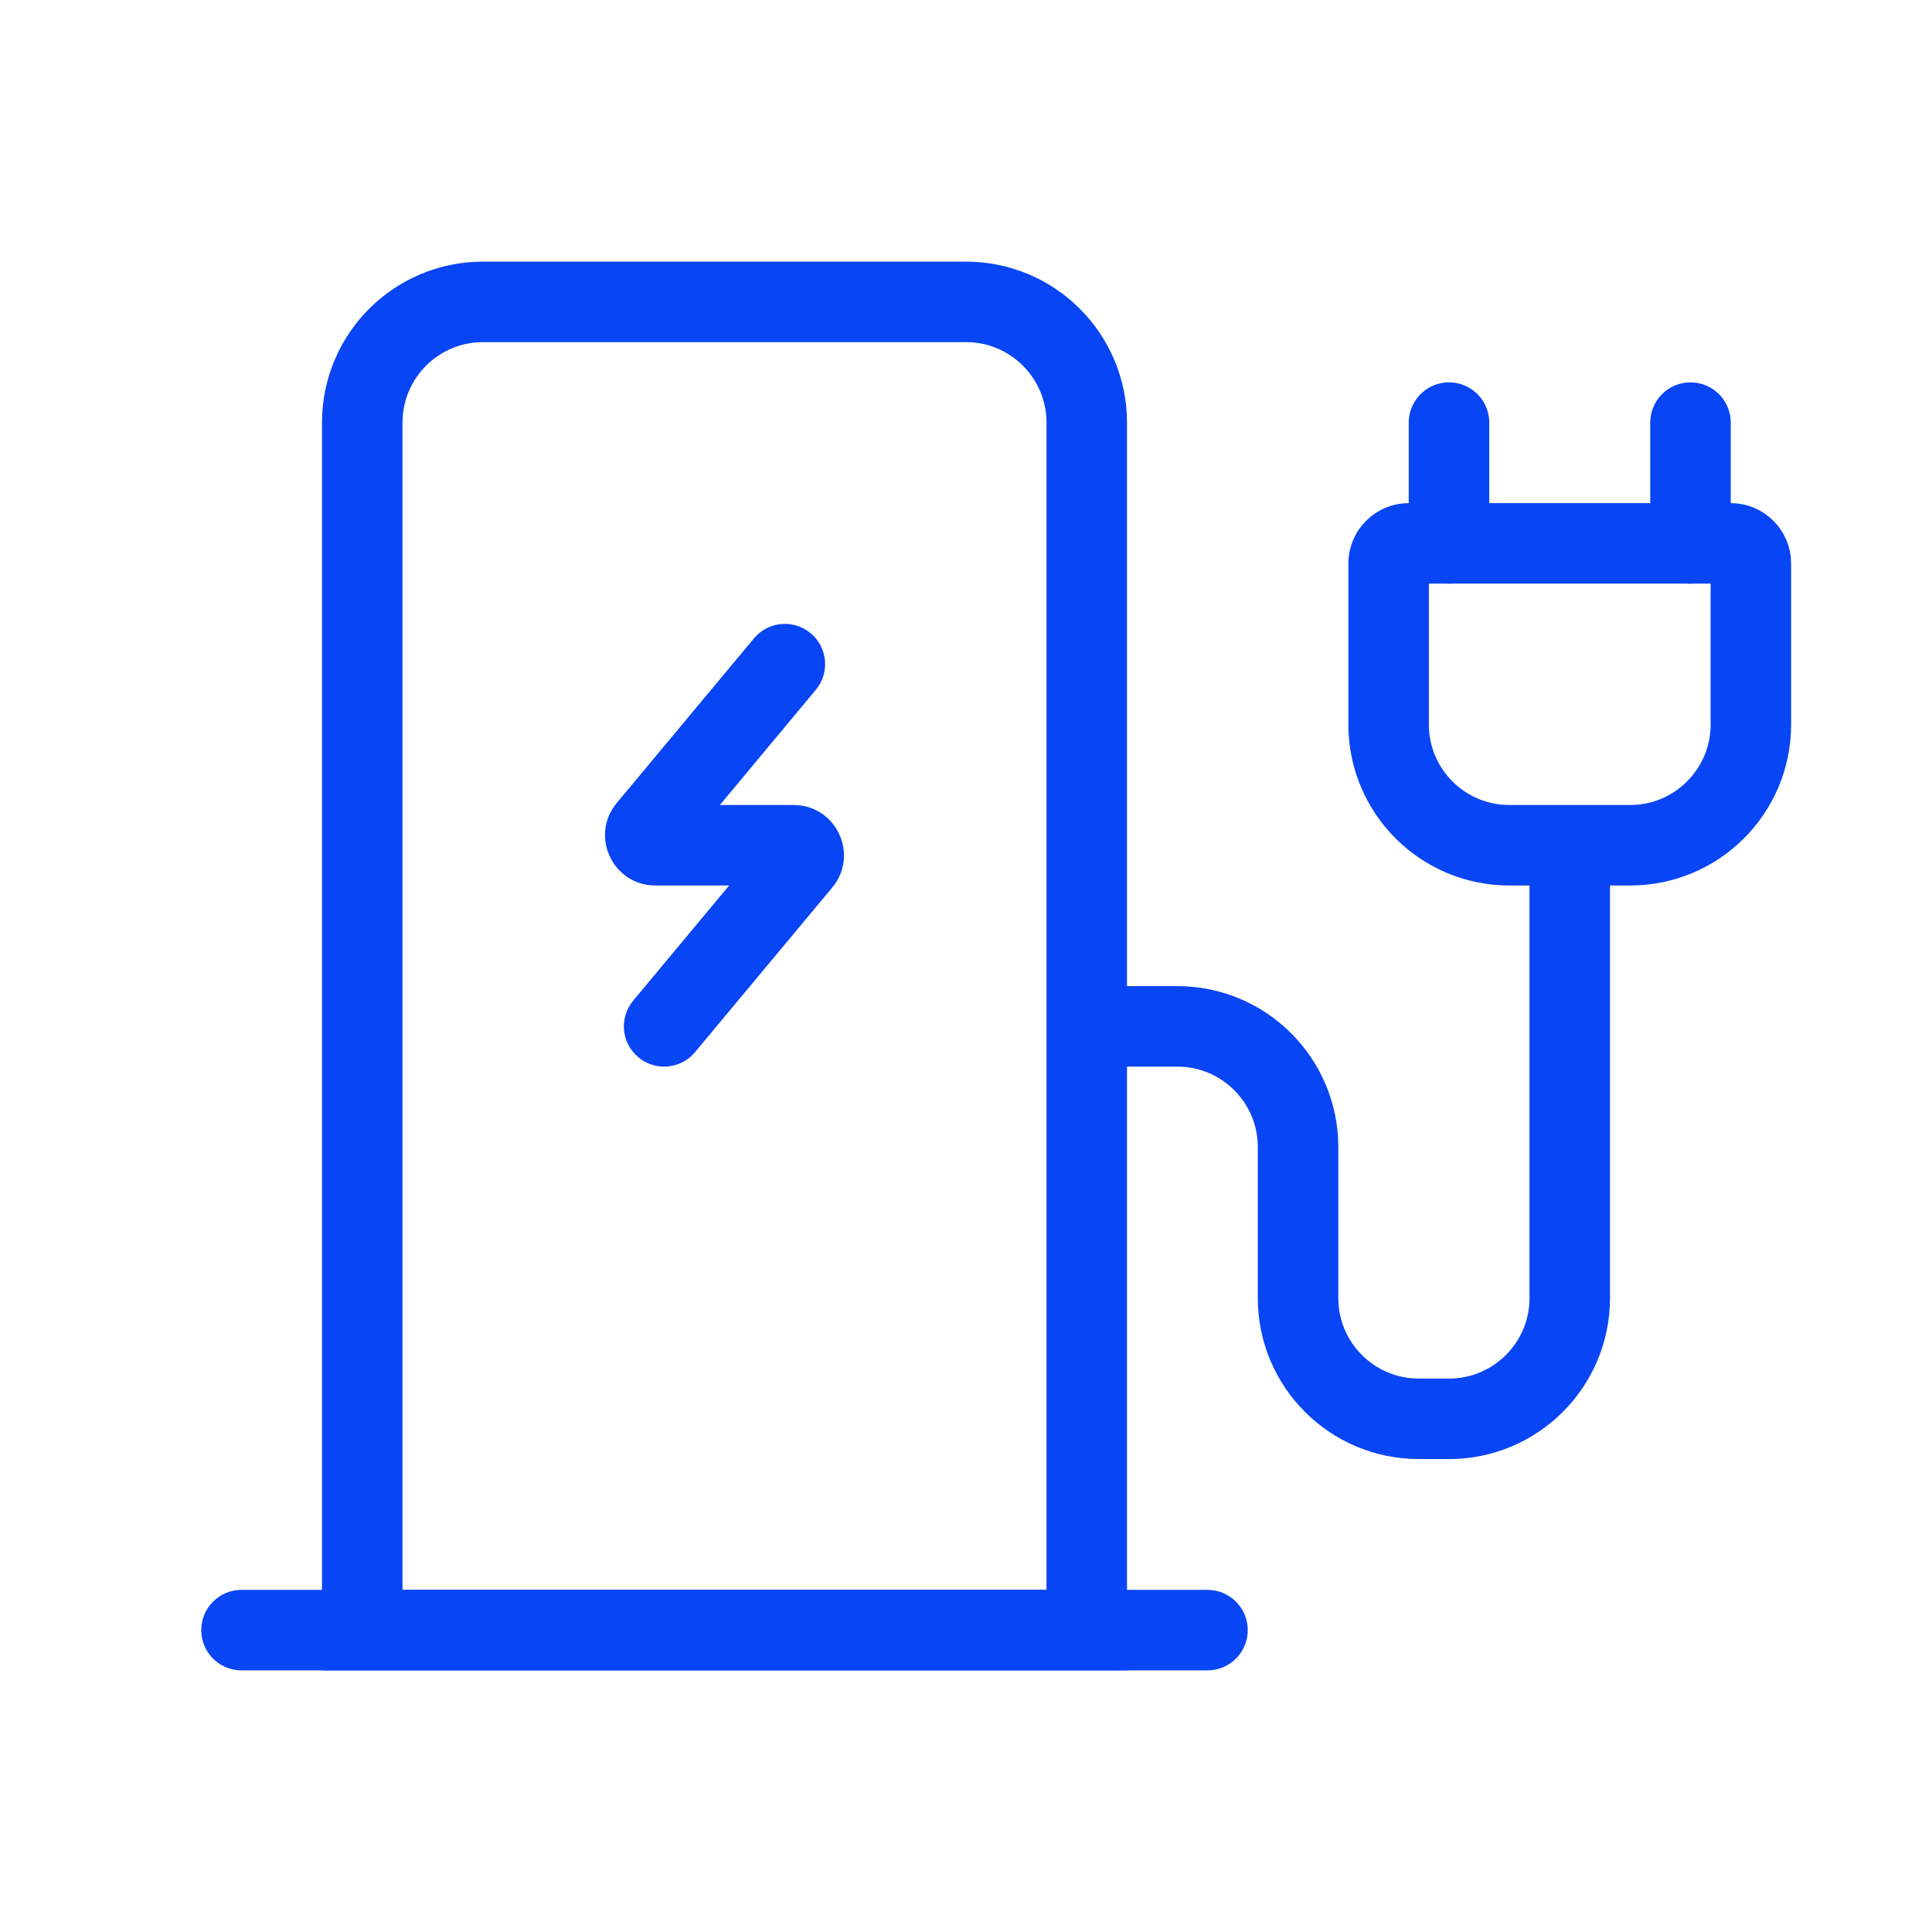 <svg width="48" height="48" viewBox="0 0 48 48" fill="none" xmlns="http://www.w3.org/2000/svg">
<path d="M9 10.5C9 8.843 10.343 7.5 12 7.5H24C25.657 7.5 27 8.843 27 10.5V40.5H9V10.5Z" stroke="#0845F4" stroke-width="2"/>
<path d="M6 39.5C5.448 39.5 5 39.948 5 40.5C5 41.052 5.448 41.5 6 41.5V39.5ZM30 41.5C30.552 41.5 31 41.052 31 40.5C31 39.948 30.552 39.5 30 39.5V41.5ZM6 41.5H30V39.5H6V41.5Z" fill="#0845F4"/>
<path d="M27 25.5H29.25C30.907 25.5 32.25 26.843 32.25 28.5V32.25C32.25 33.907 33.593 35.25 35.25 35.25H36C37.657 35.25 39 33.907 39 32.25V21.75" stroke="#0845F4" stroke-width="2"/>
<path d="M34.5 14C34.5 13.724 34.724 13.5 35 13.5H43C43.276 13.5 43.5 13.724 43.5 14V18C43.5 19.657 42.157 21 40.5 21H37.5C35.843 21 34.5 19.657 34.5 18V14Z" stroke="#0845F4" stroke-width="2"/>
<path d="M36 10.5V13.5" stroke="#0845F4" stroke-width="2" stroke-linecap="round"/>
<path d="M42 10.5V13.5" stroke="#0845F4" stroke-width="2" stroke-linecap="round"/>
<path d="M20.268 17.14C20.622 16.716 20.564 16.085 20.14 15.732C19.716 15.378 19.085 15.435 18.732 15.86L20.268 17.14ZM15.732 24.86C15.378 25.284 15.435 25.915 15.86 26.268C16.284 26.622 16.915 26.564 17.268 26.14L15.732 24.86ZM19.908 21.41L19.14 20.77L19.908 21.41ZM16.092 20.59L16.86 21.23L16.092 20.59ZM18.732 15.86L15.323 19.95L16.86 21.23L20.268 17.14L18.732 15.86ZM16.284 22H19.716V20H16.284V22ZM19.14 20.77L15.732 24.86L17.268 26.14L20.677 22.05L19.14 20.77ZM19.716 22C19.08 22 18.733 21.258 19.14 20.77L20.677 22.05C21.355 21.236 20.776 20 19.716 20V22ZM15.323 19.95C14.645 20.764 15.224 22 16.284 22V20C16.92 20 17.267 20.742 16.86 21.23L15.323 19.95Z" fill="#0845F4"/>
</svg>
